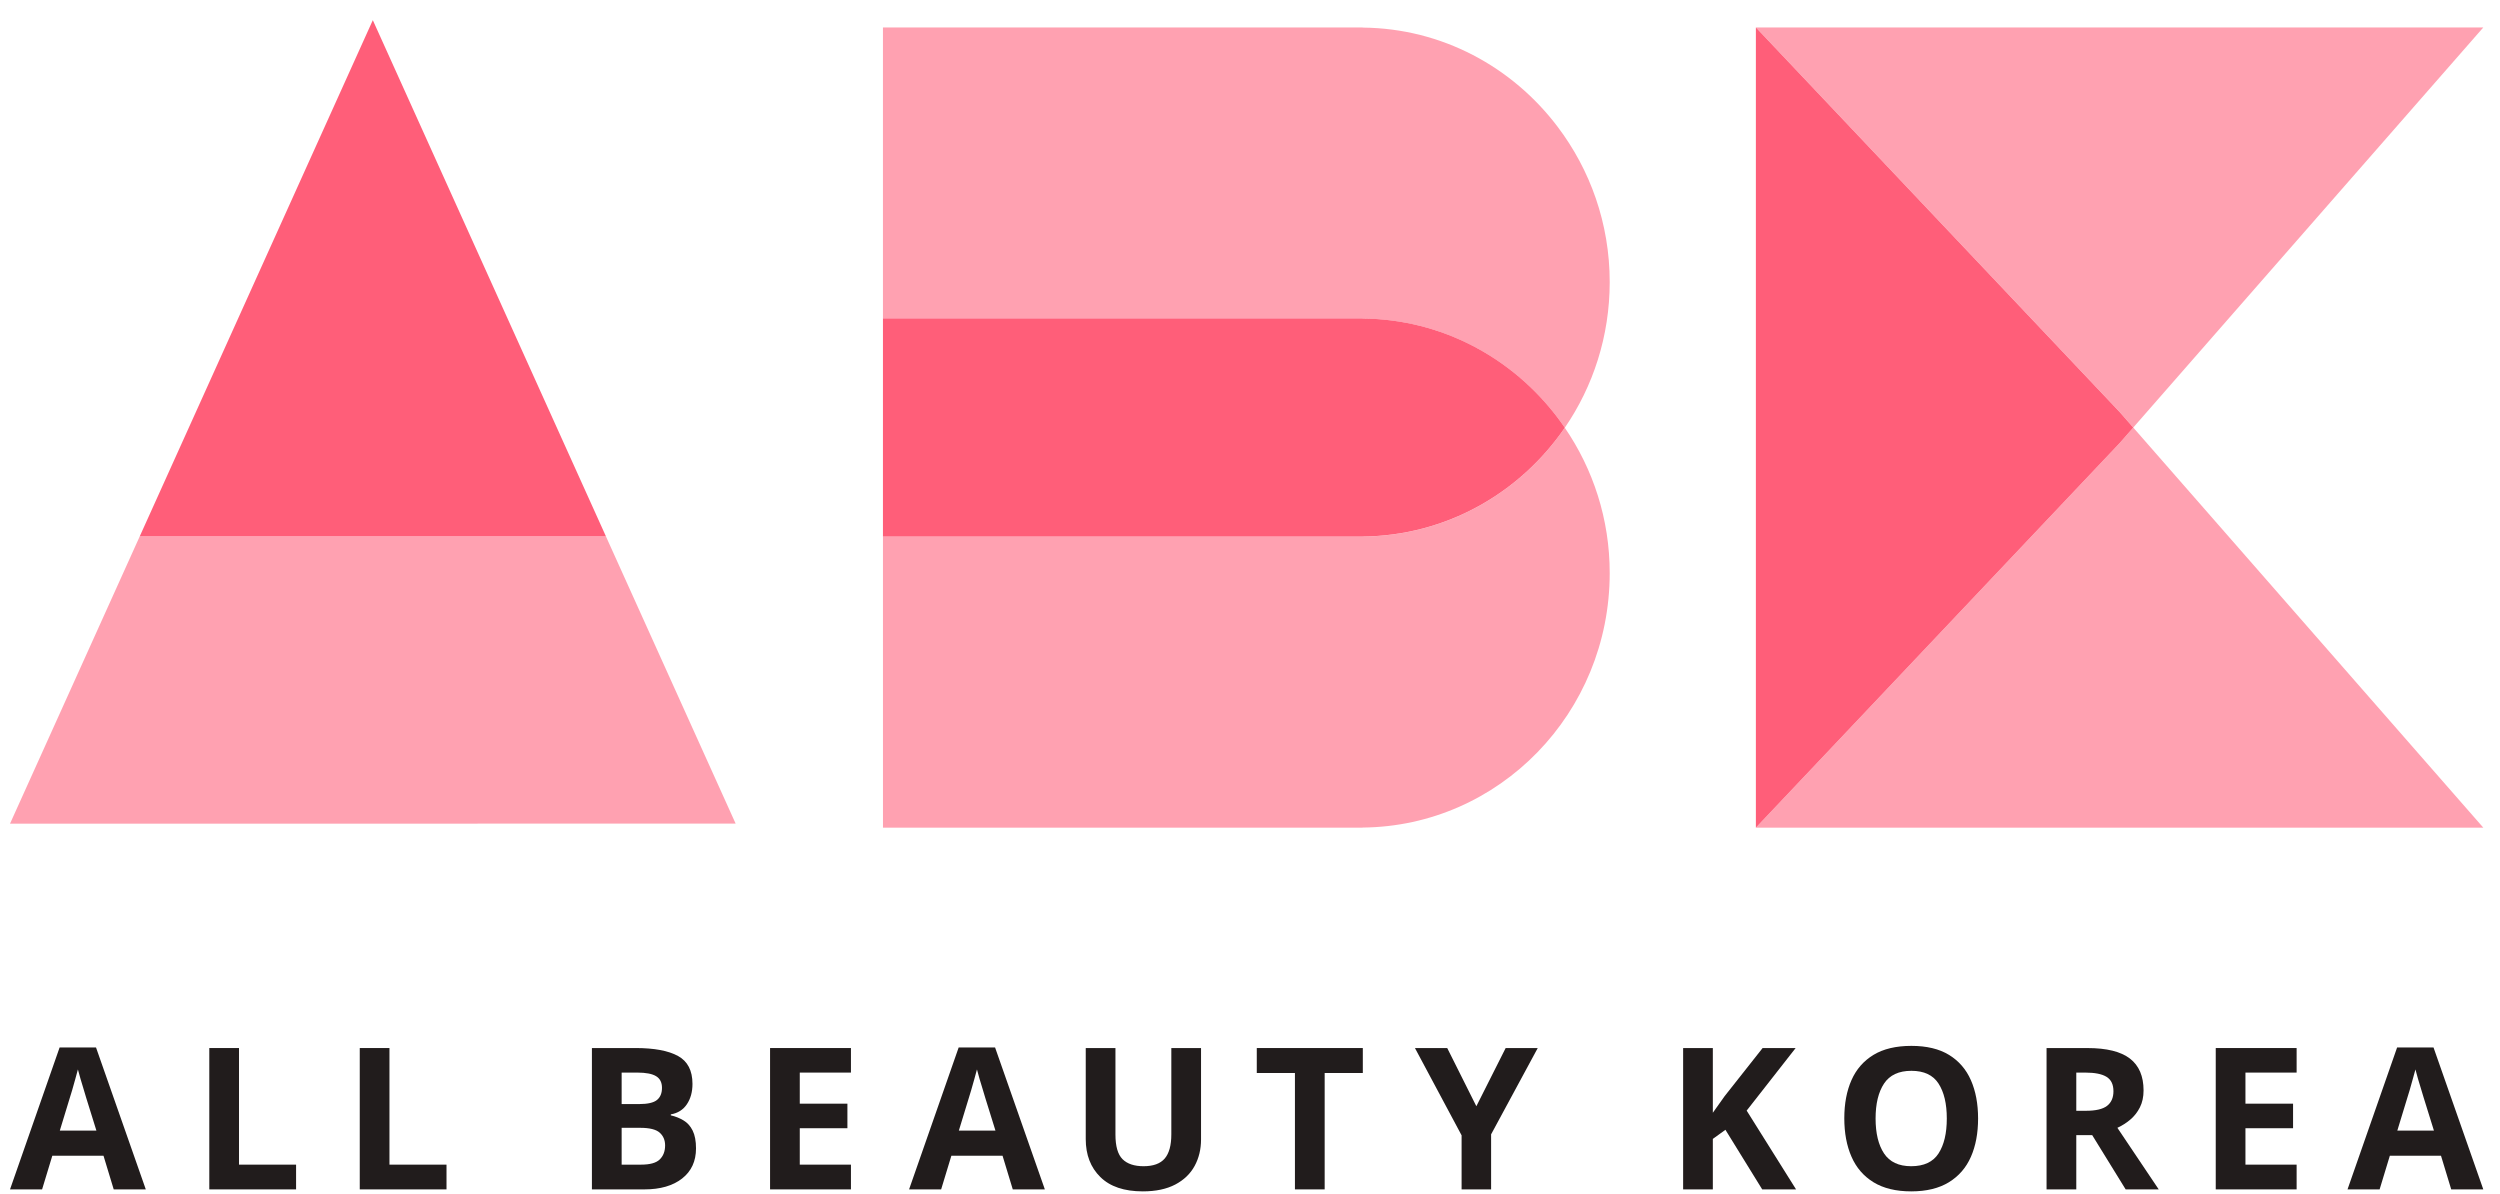 <svg width="111" height="53" viewBox="0 0 111 53" fill="none" xmlns="http://www.w3.org/2000/svg">
<path d="M4.28 50.198L3.826 48.739C3.797 48.64 3.759 48.514 3.713 48.361C3.666 48.209 3.619 48.054 3.573 47.896C3.526 47.737 3.489 47.6 3.459 47.483C3.43 47.6 3.391 47.745 3.341 47.917C3.292 48.09 3.245 48.255 3.202 48.41C3.158 48.565 3.124 48.675 3.101 48.739L2.656 50.198H4.28ZM5.049 52.809L4.595 51.314H2.323L1.869 52.809H0.445L2.647 46.507H4.263L6.473 52.809H5.049Z" fill="#211C1C"/>
<path d="M9.293 52.809V46.533H10.612V51.71H13.146V52.809H9.293Z" fill="#211C1C"/>
<path d="M15.973 52.809V46.533H17.292V51.71H19.825V52.809H15.973Z" fill="#211C1C"/>
<path d="M27.601 50.075V51.71H28.465C28.862 51.71 29.138 51.632 29.295 51.477C29.452 51.322 29.531 51.115 29.531 50.857C29.531 50.623 29.451 50.434 29.291 50.291C29.131 50.147 28.841 50.075 28.422 50.075H27.601ZM27.601 49.021H28.369C28.754 49.021 29.02 48.961 29.168 48.84C29.317 48.72 29.392 48.54 29.392 48.3C29.392 48.06 29.304 47.887 29.129 47.782C28.955 47.676 28.678 47.623 28.299 47.623H27.601V49.021ZM26.281 46.533H28.221C29.048 46.533 29.675 46.651 30.103 46.885C30.531 47.12 30.746 47.533 30.746 48.124C30.746 48.481 30.663 48.783 30.497 49.029C30.331 49.276 30.093 49.425 29.784 49.478V49.522C29.988 49.568 30.176 49.643 30.348 49.746C30.52 49.848 30.655 49.999 30.754 50.198C30.853 50.398 30.903 50.661 30.903 50.989C30.903 51.558 30.697 52.003 30.287 52.325C29.876 52.647 29.318 52.809 28.614 52.809H26.281V46.533Z" fill="#211C1C"/>
<path d="M37.782 52.809H34.191V46.533H37.782V47.623H35.51V49.003H37.625V50.093H35.51V51.71H37.782V52.809Z" fill="#211C1C"/>
<path d="M44.198 50.198L43.744 48.739C43.715 48.64 43.677 48.514 43.631 48.361C43.584 48.209 43.537 48.054 43.49 47.896C43.444 47.737 43.406 47.6 43.377 47.483C43.348 47.6 43.308 47.745 43.259 47.917C43.21 48.09 43.163 48.255 43.119 48.41C43.075 48.565 43.042 48.675 43.019 48.739L42.573 50.198H44.198ZM44.967 52.809L44.513 51.314H42.241L41.787 52.809H40.363L42.565 46.507H44.181L46.391 52.809H44.967Z" fill="#211C1C"/>
<path d="M53.326 46.533V50.594C53.326 51.027 53.231 51.419 53.042 51.767C52.853 52.115 52.566 52.391 52.182 52.593C51.797 52.795 51.317 52.897 50.741 52.897C49.913 52.897 49.285 52.684 48.854 52.259C48.422 51.834 48.207 51.273 48.207 50.576V46.533H49.526V50.374C49.526 50.896 49.631 51.26 49.841 51.468C50.05 51.676 50.362 51.78 50.775 51.78C51.206 51.78 51.519 51.666 51.714 51.438C51.909 51.209 52.007 50.852 52.007 50.365V46.533H53.326Z" fill="#211C1C"/>
<path d="M58.815 52.809H57.495V47.641H55.801V46.533H60.509V47.641H58.815V52.809Z" fill="#211C1C"/>
<path d="M65.55 49.117L66.851 46.534H68.275L66.205 50.365V52.809H64.895V50.409L62.824 46.534H64.257L65.55 49.117Z" fill="#211C1C"/>
<path d="M79.745 52.809H78.242L76.609 50.163L76.05 50.567V52.809H74.731V46.533H76.05V49.407C76.137 49.284 76.225 49.161 76.312 49.038C76.399 48.915 76.487 48.792 76.574 48.669L78.26 46.533H79.727L77.552 49.311L79.745 52.809Z" fill="#211C1C"/>
<path d="M83.276 49.662C83.276 50.318 83.401 50.835 83.651 51.213C83.902 51.591 84.304 51.78 84.857 51.78C85.422 51.78 85.827 51.591 86.071 51.213C86.316 50.835 86.438 50.318 86.438 49.662C86.438 49.006 86.316 48.489 86.071 48.111C85.827 47.733 85.425 47.544 84.866 47.544C84.307 47.544 83.902 47.733 83.651 48.111C83.401 48.489 83.276 49.006 83.276 49.662ZM87.827 49.662C87.827 50.313 87.721 50.879 87.508 51.363C87.296 51.846 86.97 52.222 86.53 52.492C86.09 52.761 85.533 52.897 84.857 52.897C84.181 52.897 83.624 52.761 83.184 52.492C82.745 52.222 82.418 51.845 82.206 51.358C81.993 50.872 81.887 50.303 81.887 49.653C81.887 49.003 81.993 48.438 82.206 47.957C82.418 47.477 82.745 47.103 83.184 46.836C83.624 46.57 84.184 46.437 84.866 46.437C85.541 46.437 86.098 46.57 86.534 46.836C86.971 47.103 87.296 47.478 87.508 47.961C87.721 48.445 87.827 49.012 87.827 49.662Z" fill="#211C1C"/>
<path d="M92.588 47.623H92.187V49.319H92.615C93.051 49.319 93.364 49.246 93.553 49.1C93.743 48.953 93.837 48.737 93.837 48.45C93.837 48.151 93.735 47.939 93.531 47.812C93.328 47.686 93.013 47.623 92.588 47.623ZM92.684 46.534C93.535 46.534 94.162 46.689 94.567 46.999C94.972 47.31 95.174 47.782 95.174 48.414C95.174 48.702 95.12 48.952 95.012 49.166C94.904 49.38 94.762 49.561 94.585 49.711C94.406 49.86 94.216 49.982 94.012 50.075L95.847 52.809H94.379L92.894 50.4H92.187V52.809H90.867V46.534H92.684Z" fill="#211C1C"/>
<path d="M101.97 52.809H98.379V46.533H101.97V47.623H99.698V49.003H101.812V50.093H99.698V51.71H101.97V52.809Z" fill="#211C1C"/>
<path d="M108.066 50.198L107.612 48.739C107.582 48.64 107.545 48.514 107.498 48.361C107.451 48.209 107.405 48.054 107.358 47.896C107.311 47.737 107.274 47.6 107.245 47.483C107.216 47.6 107.176 47.745 107.126 47.917C107.077 48.09 107.03 48.255 106.987 48.41C106.943 48.565 106.91 48.675 106.886 48.739L106.441 50.198H108.066ZM108.834 52.809L108.38 51.314H106.109L105.655 52.809H104.23L106.432 46.507H108.048L110.258 52.809H108.834Z" fill="#211C1C"/>
<path d="M60.502 23.825V23.827L39.204 23.828L39.203 14.139L39.204 36.748L60.502 36.747V36.744C66.57 36.687 71.472 31.654 71.471 25.443C71.471 23.041 70.73 20.822 69.477 18.992C67.494 21.887 64.218 23.789 60.502 23.825Z" fill="#FFA1B1"/>
<path d="M60.532 10.019C60.533 10.019 60.533 10.019 60.533 10.019V10.023H60.532V10.019ZM60.502 14.144C64.026 14.176 67.149 15.895 69.153 18.541C69.265 18.688 69.372 18.839 69.477 18.992C70.732 17.16 71.471 14.931 71.471 12.523C71.471 9.921 70.602 7.531 69.153 5.621C67.149 2.975 64.026 1.257 60.502 1.225V1.219H39.203L39.203 14.139H60.502V14.144Z" fill="#FFA1B1"/>
<path d="M60.532 22.936C60.532 22.936 60.532 22.936 60.533 22.936V22.94H60.532V22.936ZM60.502 23.825V23.822C64.217 23.787 67.493 21.885 69.477 18.99C69.372 18.837 69.265 18.686 69.153 18.538C67.149 15.892 64.026 14.174 60.501 14.142V14.136H39.203L39.203 23.826L60.502 23.825Z" fill="#FF5E79"/>
<path d="M94.11 19.677L77.961 36.748H110.259L94.717 18.984L94.11 19.677Z" fill="#FFA1B1"/>
<path d="M94.717 18.982L110.259 1.218H77.961L94.11 18.289L94.717 18.982Z" fill="#FFA1B1"/>
<path d="M94.717 18.984L94.11 18.291L77.961 1.219V36.748L94.11 19.677L94.717 18.984Z" fill="#FF5E79"/>
<path d="M16.553 0.895L6.199 23.826H26.909L16.553 0.895Z" fill="#FF5E79"/>
<path d="M6.199 23.827L0.445 36.57L32.663 36.569L26.908 23.827H6.199Z" fill="#FFA1B1"/>
</svg>
